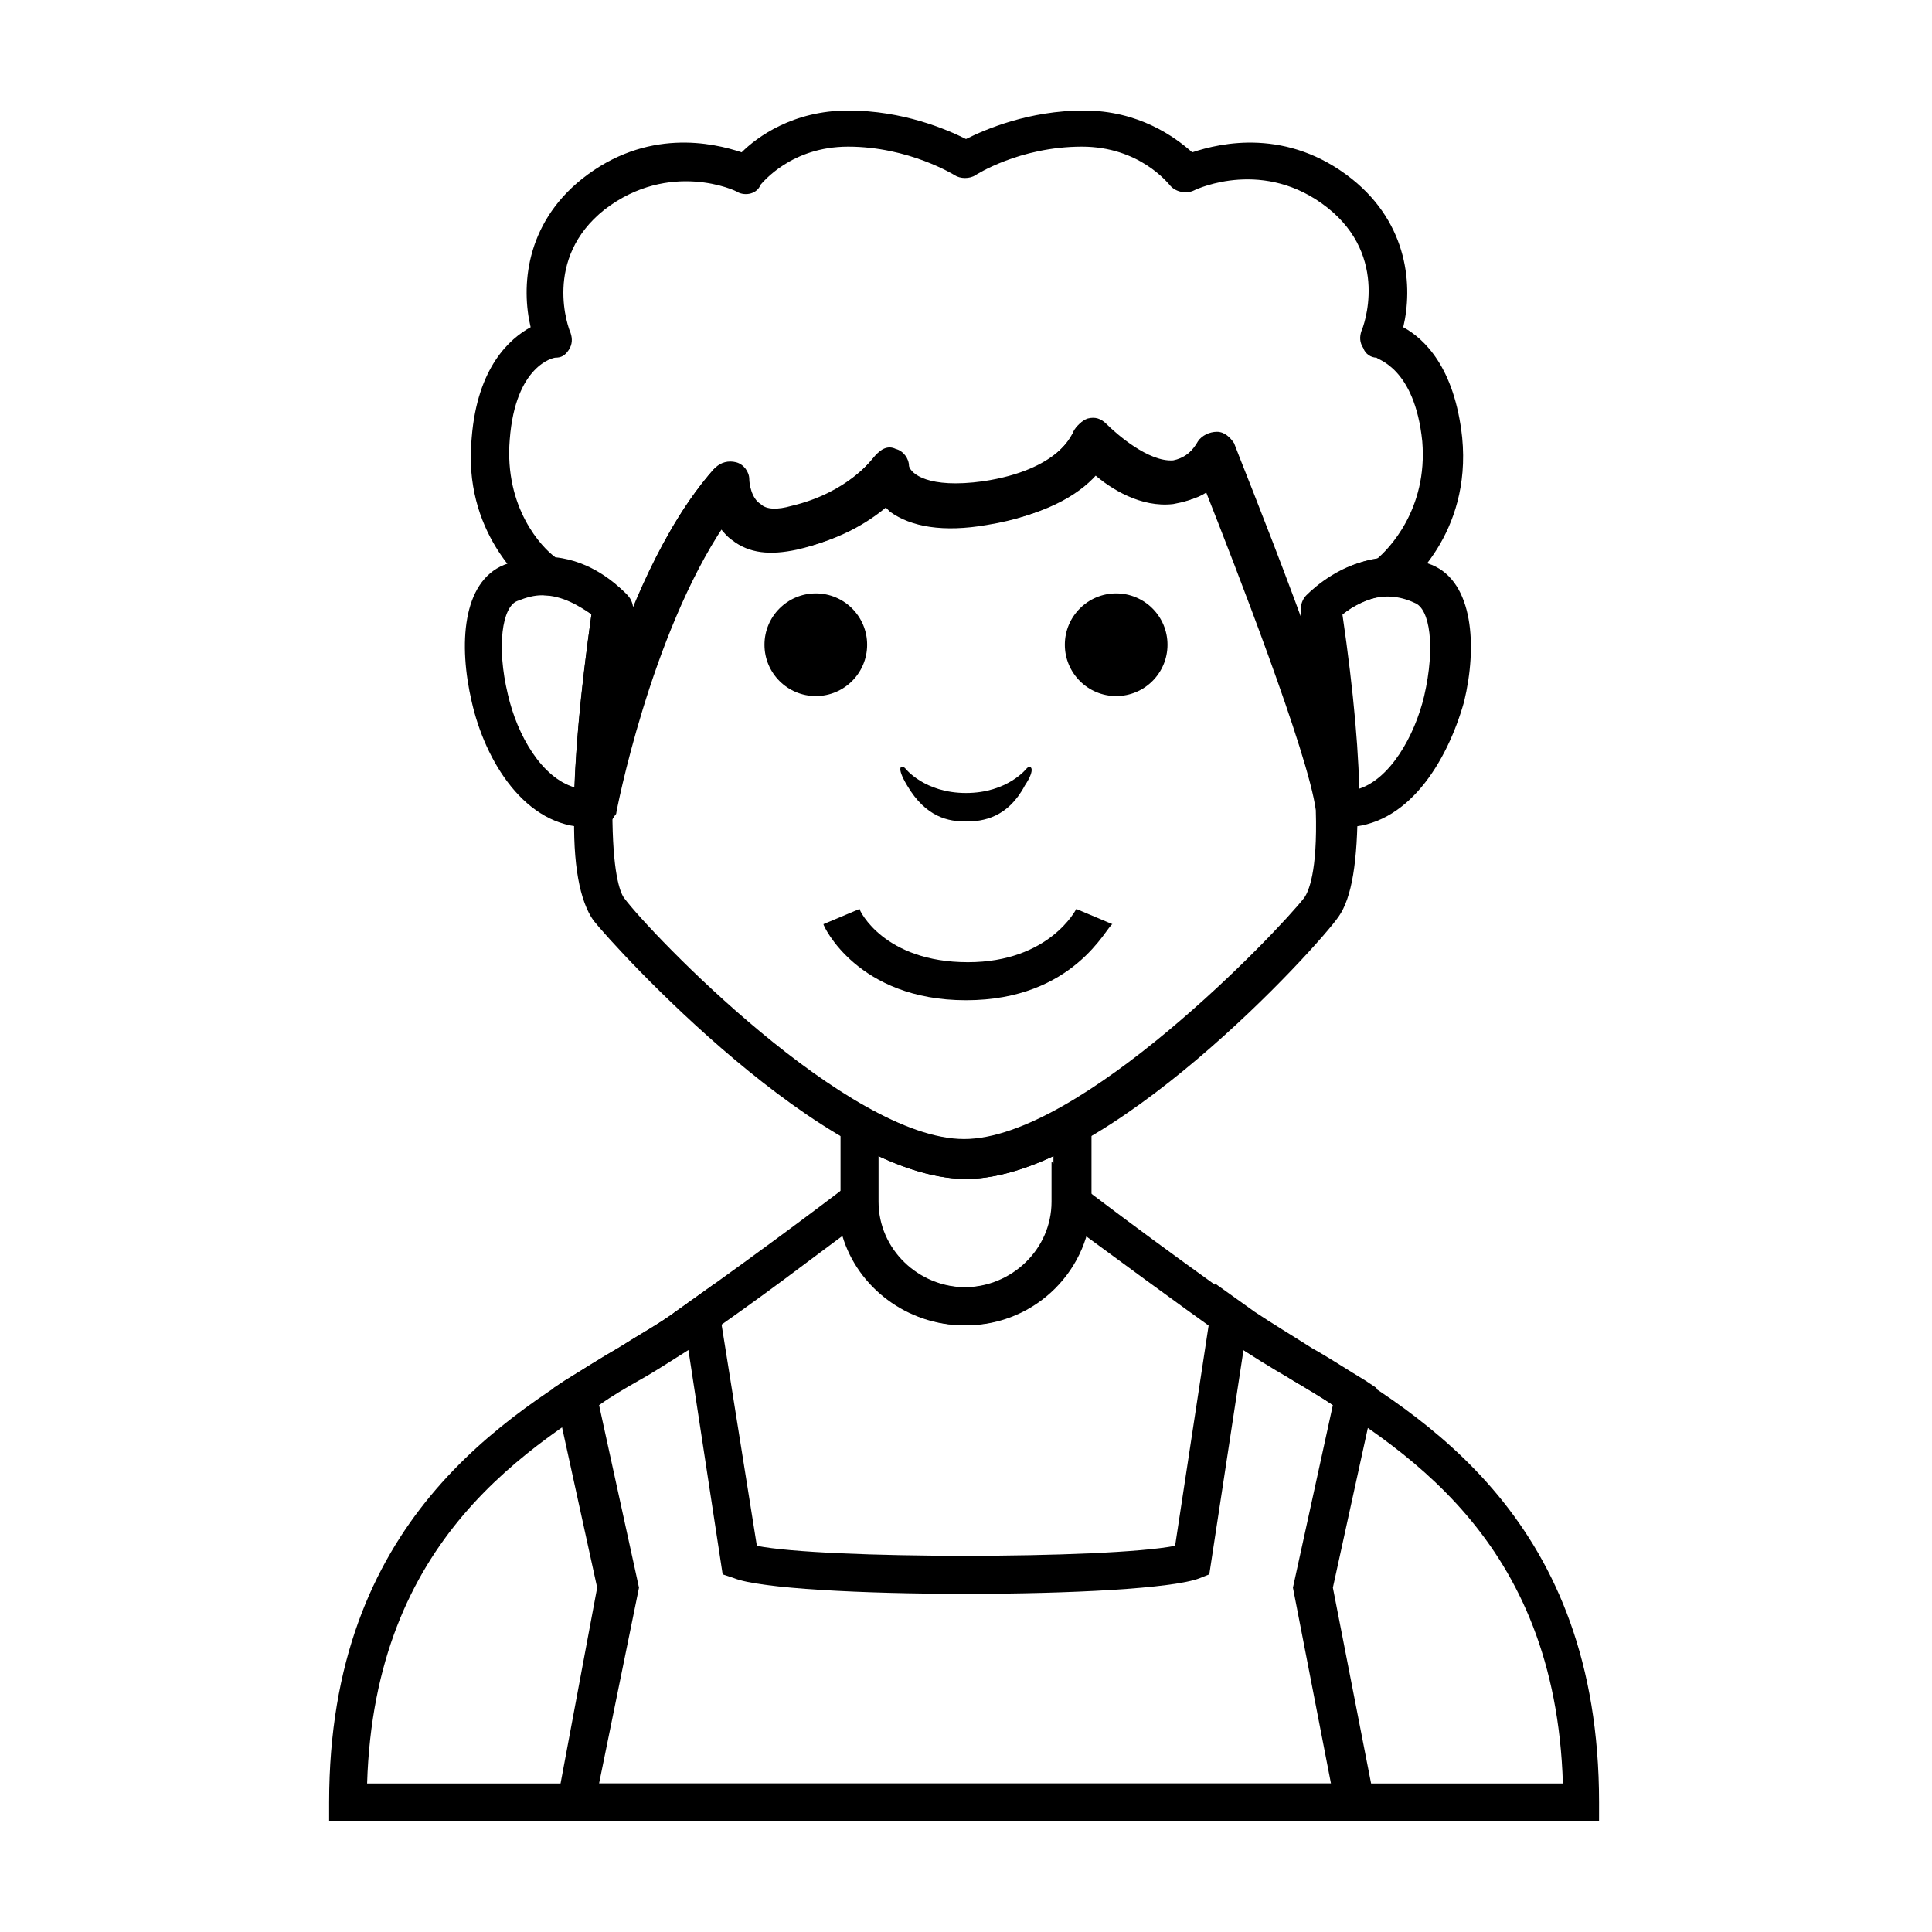 <?xml version="1.0" encoding="UTF-8"?>
<!-- Uploaded to: ICON Repo, www.svgrepo.com, Generator: ICON Repo Mixer Tools -->
<svg fill="#000000" width="800px" height="800px" version="1.1" viewBox="144 144 512 512" xmlns="http://www.w3.org/2000/svg">
 <g>
  <path d="m373.8 314.86c0 7.512-6.09 13.602-13.602 13.602-7.516 0-13.605-6.09-13.605-13.602s6.09-13.605 13.605-13.605c7.512 0 13.602 6.094 13.602 13.605"/>
  <path d="m453.4 314.86c0 7.512-6.09 13.602-13.602 13.602-7.516 0-13.605-6.09-13.605-13.602s6.09-13.605 13.605-13.605c7.512 0 13.602 6.094 13.602 13.605"/>
  <path d="m416.12 347.6s-5.039 6.551-16.121 6.551-16.121-6.551-16.121-6.551c-1.008-1.008-2.519-0.504 0.504 4.535 5.039 8.566 11.082 9.574 15.617 9.574s11.082-1.008 15.617-9.574c3.023-4.535 1.512-5.543 0.504-4.535z"/>
  <path d="m299.74 363.22c-16.625 0-27.207-17.633-30.73-33.25-3.527-15.113-2.519-31.738 8.566-36.273 16.625-6.551 29.223 4.535 32.746 8.062 1.008 1.008 1.512 2.519 1.512 4.031-3.023 21.664-4.535 39.297-4.535 52.395 0 2.519-2.016 4.535-4.535 5.039-1.516-0.004-2.519-0.004-3.023-0.004zm-12.094-61.465c-2.016 0-4.031 0.504-6.551 1.512-4.031 1.512-5.543 12.09-2.519 24.688 2.519 11.082 9.07 22.168 17.633 24.688 0.504-12.594 2.016-27.711 4.535-45.848-3.019-2.016-7.555-5.039-13.098-5.039z"/>
  <path d="m500.26 363.22h-2.016c-2.519 0-4.535-2.519-4.535-5.039 0-13.098-1.512-30.73-4.535-52.395 0-1.512 0.504-3.023 1.512-4.031 3.527-3.527 16.121-14.609 32.746-8.062 11.082 4.535 12.09 21.664 8.566 36.273-4.535 16.125-15.113 33.254-31.738 33.254zm-1.008-55.922c2.519 18.137 4.031 33.25 4.535 45.848 8.566-2.519 15.113-14.105 17.633-24.688 3.023-13.098 1.512-23.176-2.519-24.688-8.566-4.027-15.617 0-19.648 3.527z"/>
  <path d="m568.77 626.71h-337.55v-5.039c0-74.562 46.352-102.27 76.578-120.41 5.543-3.527 11.082-6.551 15.113-9.574 27.711-19.648 45.344-33.25 45.344-33.25l8.062-6.551v10.578c0 12.594 10.578 22.672 23.176 22.672 12.594 0 23.176-10.078 23.176-22.672v-10.578l8.062 6.551s17.633 13.602 45.344 33.25c4.535 3.023 9.574 6.047 15.113 9.574 30.73 18.137 76.578 45.848 76.578 120.41l-0.004 5.039zm-327.48-10.074h316.89c-2.016-64.992-42.32-89.176-71.539-106.81-6.047-3.527-11.082-6.551-16.121-10.078-17.633-12.594-31.234-22.672-38.793-28.215-4.031 13.602-17.129 23.68-32.242 23.68-15.113 0-28.215-10.078-32.242-23.68-7.559 5.543-21.16 16.121-38.793 28.215-4.535 3.527-10.078 6.551-16.121 10.078-28.723 17.633-69.027 41.816-71.043 106.81z"/>
  <path d="m400 495.22c-18.641 0-33.25-14.609-33.25-32.746v-28.719l7.559 4.031c10.078 5.543 18.641 8.566 25.695 8.566 7.055 0 15.617-3.023 25.695-8.566l7.559-4.031v28.719c-0.008 17.633-14.617 32.746-33.258 32.746zm-23.176-44.84v12.09c0 12.594 10.578 22.672 23.176 22.672 12.594 0 23.176-10.078 23.176-22.672l-0.004-12.09c-8.566 4.031-16.625 6.047-23.176 6.047-6.547 0-14.609-2.016-23.172-6.047z"/>
  <path d="m400 409.07c-28.719 0-37.785-19.648-37.785-20.152l9.574-4.031c0 0.504 6.551 14.105 28.719 14.105 21.664 0 28.719-14.105 28.719-14.105l9.574 4.031c-1.52 0.504-10.086 20.152-38.801 20.152z"/>
  <path d="m400 456.43c-37.281 0-93.203-61.465-98.746-68.52-3.527-5.039-5.543-14.609-5.039-29.727 0-0.504 10.078-58.945 36.777-89.68 1.512-1.512 3.527-2.016 5.543-1.512 2.016 0.504 3.527 2.519 3.527 4.535 0 1.008 0.504 5.039 3.023 6.551 1.512 1.512 4.535 1.512 8.062 0.504 15.113-3.527 21.664-12.594 22.168-13.098 1.512-2.016 3.527-3.023 5.543-2.016 2.016 0.504 3.527 2.519 3.527 4.535 0.504 2.016 5.039 6.047 19.648 4.031 20.152-3.023 23.68-12.594 24.184-13.098 0.504-1.512 2.016-3.023 3.527-3.527 2.016-0.504 3.527 0 5.039 1.512 2.519 2.519 11.082 10.078 17.633 9.574 2.519-0.504 5.039-2.016 7.055-5.543 1.008-1.512 3.023-2.519 5.039-2.519s3.527 1.512 4.535 3.023c1.008 3.023 30.73 75.57 32.746 95.219v0.504c0 15.113-1.512 24.688-5.039 29.727-5.551 8.059-61.473 69.523-98.754 69.523zm-93.711-97.738c0 16.625 2.016 21.664 3.023 23.176 7.055 9.574 59.449 63.984 90.184 63.984 30.73 0 83.129-54.914 90.184-63.984 1.008-1.512 3.527-6.551 3.023-23.176-2.016-15.113-21.664-65.496-29.223-84.641-3.023 2.519-6.047 3.023-8.566 3.527-8.566 1.008-16.625-4.031-21.16-8.062-4.031 5.039-12.594 11.082-28.215 13.602-11.586 2.016-20.152 0.504-25.695-3.527-0.504-0.504-1.008-1.008-1.512-1.512-4.535 4.031-12.09 9.07-23.176 11.586-7.055 1.512-12.594 1.008-17.129-2.519-1.512-1.008-2.519-2.519-3.527-3.527-18.133 26.707-27.203 70.539-28.211 75.074z"/>
  <path d="m301.25 363.22c-3.023-0.504-5.039-2.519-5.039-5.039 0-13.098 1.512-30.23 4.535-51.387-2.519-2.016-6.551-5.039-12.09-5.039-1.008 0-2.016-0.504-3.023-1.008-2.519-2.016-19.145-15.617-16.625-40.809 1.512-18.641 10.078-26.199 15.617-29.223-2.519-10.578-1.512-27.207 13.602-39.297 17.129-13.602 34.762-9.574 42.32-7.055 4.031-4.027 13.605-11.078 28.215-11.078s26.199 5.039 31.238 7.555c5.035-2.516 16.625-7.555 31.234-7.555s24.184 7.055 28.719 11.082c7.559-2.519 25.191-6.551 42.32 7.055 15.113 12.09 16.121 28.719 13.602 39.297 5.543 3.023 13.602 10.578 15.617 29.223 2.519 25.695-14.609 39.297-16.625 40.809-1.008 0.504-2.016 1.008-3.023 1.008-5.039 0.504-9.574 3.023-12.09 5.039 3.023 20.656 4.535 37.785 4.535 51.387 0 2.519-2.016 5.039-4.535 5.039-2.519 0-5.039-2.016-5.543-4.535-1.512-13.098-18.641-57.938-29.223-85.145-3.023 2.519-6.047 3.023-8.566 3.527-8.566 1.008-16.625-4.031-21.16-8.062-4.031 5.039-12.594 11.082-28.215 13.602-11.586 2.016-20.152 0.504-25.695-3.527-0.504-0.504-1.008-1.008-1.512-1.512-4.535 4.031-12.09 9.07-23.176 11.586-7.055 1.512-12.594 1.008-17.129-2.519-1.512-1.008-2.519-2.519-3.527-3.527-19.648 29.223-28.719 76.074-28.719 76.578-1.504 2.023-3.519 3.531-6.039 3.531zm164.75-103.78s0.504 0 0 0c2.519 0 4.031 1.512 4.535 3.023 0.504 1.512 10.078 25.191 18.641 48.871 0-1.512-0.504-3.527-0.504-5.543 0-1.512 0.504-3.023 1.512-4.031 2.519-2.519 9.574-8.566 18.641-9.574 3.023-2.519 13.602-13.098 12.09-31.234-2.016-19.648-12.09-21.664-12.09-22.168-1.512 0-3.023-1.008-3.527-2.519-1.008-1.512-1.008-3.023-0.504-4.535 0.504-1.008 7.559-19.648-9.07-32.746-16.625-13.098-34.258-5.039-35.266-4.535-2.016 1.008-5.039 0.504-6.551-1.512-0.504-0.504-8.062-10.078-23.176-10.078-16.625 0-28.215 7.559-28.215 7.559-1.512 1.008-4.031 1.008-5.543 0 0 0-12.09-7.559-28.215-7.559-15.113 0-22.672 9.574-23.176 10.078-1 2.519-4.023 3.023-6.035 2.016-0.504-0.504-18.137-8.566-35.266 4.535-16.625 13.098-9.574 31.738-9.07 32.746 0.504 1.512 0.504 3.023-0.504 4.535s-2.016 2.016-3.527 2.016c-0.504 0-10.578 2.016-12.09 21.664-1.512 18.137 8.566 28.719 12.09 31.234 9.574 1.008 16.121 7.055 18.641 9.574 1.008 1.008 1.512 2.519 1.512 4.031v1.008c5.543-13.602 12.594-27.711 22.168-38.289 1.512-1.512 3.527-2.016 5.543-1.512 2.016 0.504 3.527 2.519 3.527 4.535 0 1.008 0.504 5.039 3.023 6.551 1.512 1.512 4.535 1.512 8.062 0.504 15.113-3.527 21.664-12.594 22.168-13.098 1.512-2.016 3.527-3.023 5.543-2.016 2.016 0.504 3.527 2.519 3.527 4.535 0.504 2.016 5.039 6.047 19.648 4.031 20.152-3.023 23.68-12.594 24.184-13.098 0.504-1.512 2.016-3.023 3.527-3.527 2.016-0.504 3.527 0 5.039 1.512 2.519 2.519 11.082 10.078 17.633 9.574 2.519-0.504 5.039-2.016 7.055-5.543 0.496-0.012 2.508-1.016 4.019-1.016z"/>
  <path d="m509.32 626.71h-218.65l11.586-61.969-11.586-52.898 3.023-2.016c5.039-3.023 9.574-6.047 14.105-8.566 5.543-3.527 11.082-6.551 15.113-9.574l10.578-7.559 11.086 69.531c17.633 3.527 92.699 3.527 110.84 0l10.578-69.527 10.578 7.559c4.535 3.023 9.574 6.047 15.113 9.574 4.535 2.519 9.07 5.543 14.105 8.566l3.023 2.016-11.586 52.898zm-206.56-10.074h193.96l-10.078-51.891 10.578-48.367c-3.527-2.519-7.055-4.535-10.578-6.551-4.535-3.023-9.07-5.543-13.098-8.062l-9.066 59.453-2.519 1.008c-14.105 5.543-109.83 5.543-123.43 0l-3.019-1.008-9.07-59.449c-4.031 2.519-8.566 5.543-13.098 8.062-3.527 2.016-7.055 4.031-10.578 6.551l10.578 48.367z"/>
 </g>
</svg>